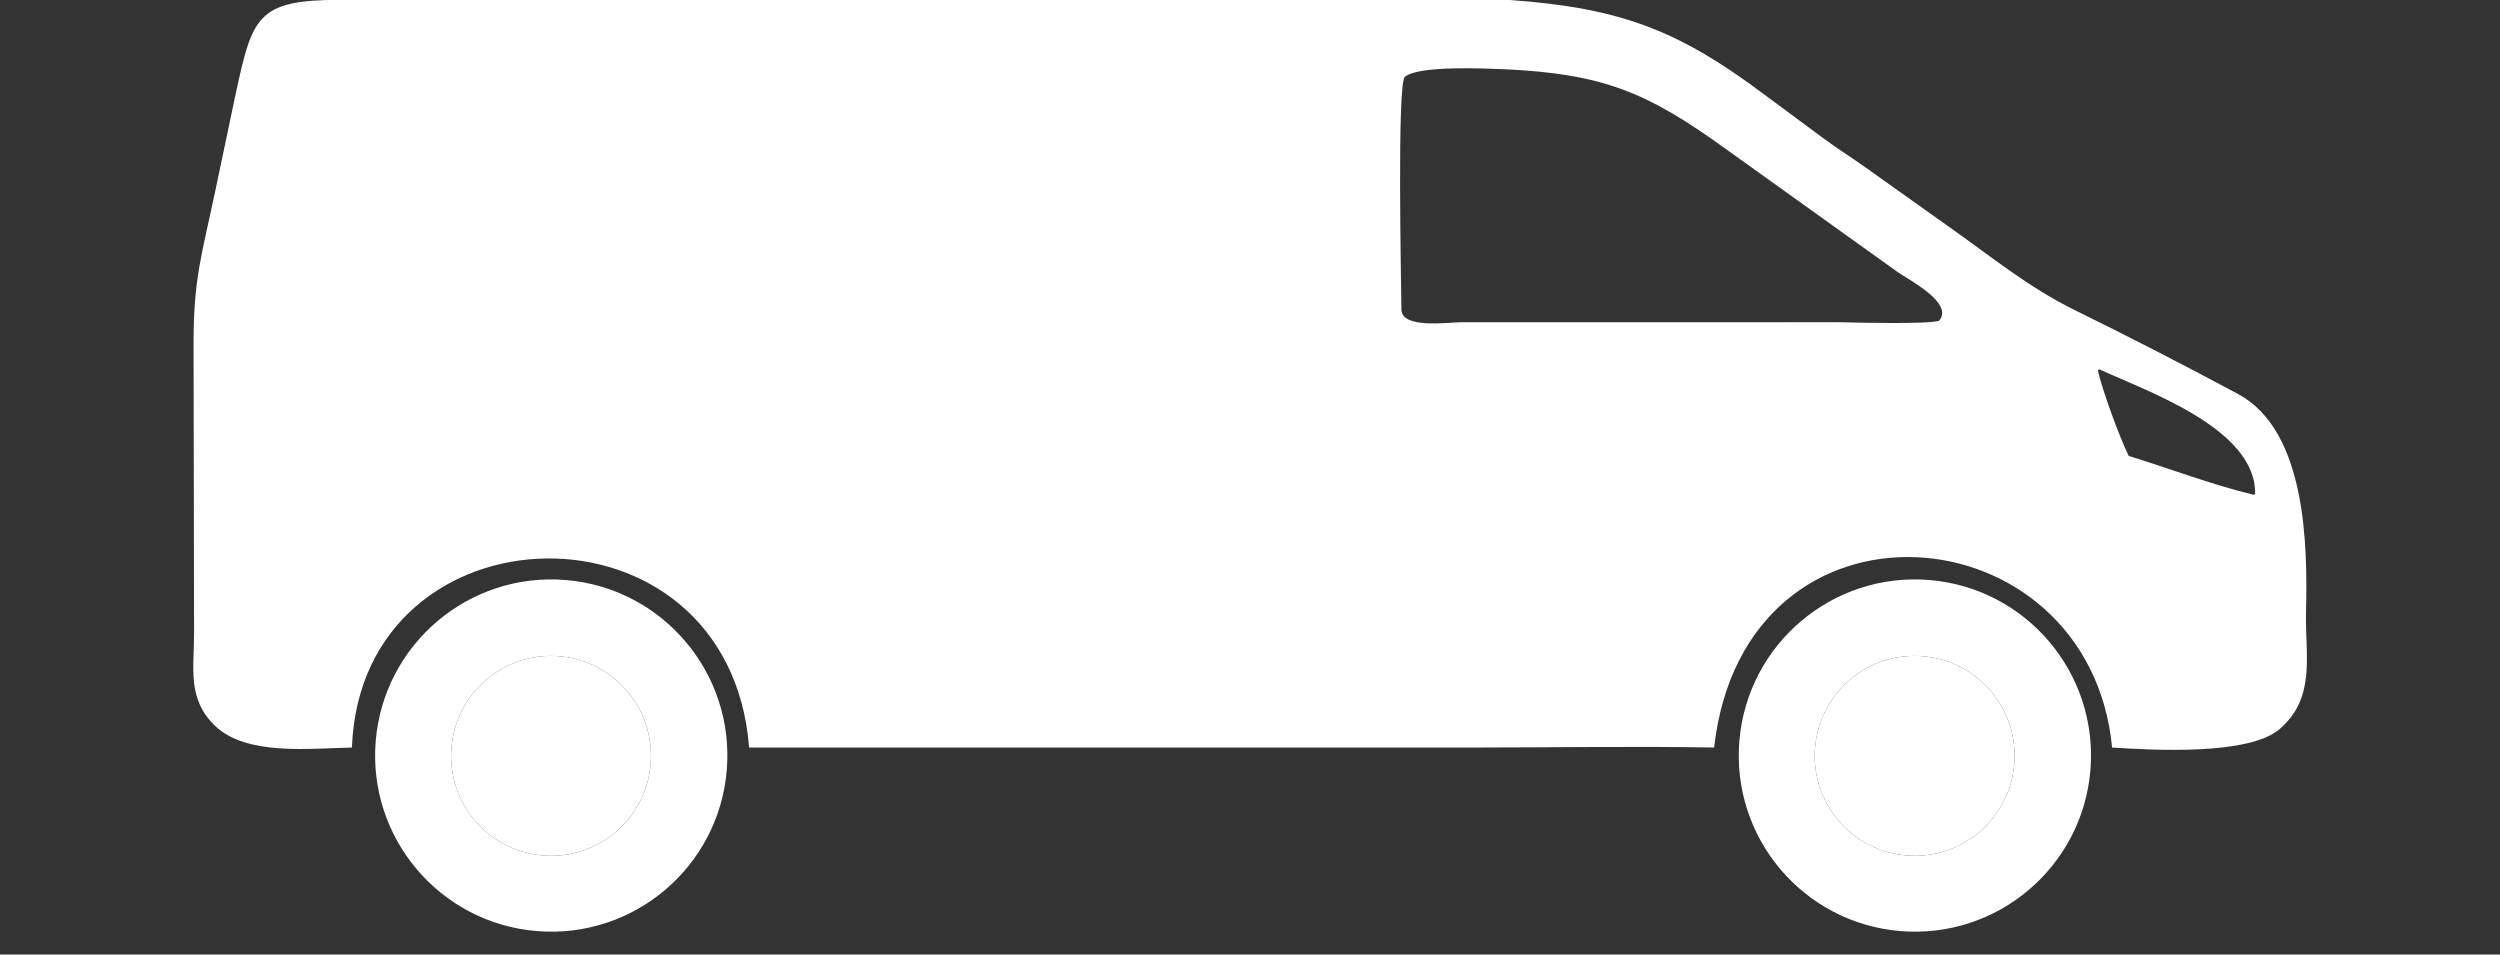 <svg width="220" height="84" viewBox="0 0 220 84" fill="none" xmlns="http://www.w3.org/2000/svg">
<rect x="0" y="0" width="220" height="84" fill="#333333" stroke="none"/>
<g clip-path="url(#clip0_2155_5658)">
<path d="M132.789 -0.006C132.713 -0.008 132.637 -0.01 132.562 -0.012L29.842 -0.01C22.608 -0.008 22.201 1.511 20.736 8.28L18.928 16.876C17.75 22.448 17.025 24.569 17.033 30.233L17.078 55.657C17.096 58.735 16.425 61.492 18.946 63.895C21.687 66.507 27.2 65.867 30.968 65.782C31.788 44.006 64.144 43.193 65.924 65.782H86.89L129.492 65.783C136.514 65.782 143.863 65.66 150.842 65.782C153.525 42.139 183.839 44.759 185.866 65.782C189.46 66.019 197.899 66.493 200.607 64.159C203.853 61.362 202.838 57.613 202.928 53.865C203.067 48.089 202.991 37.912 196.941 34.669C192.242 32.15 187.325 29.616 182.55 27.273C178.596 25.333 175.294 22.641 171.752 20.131L164.037 14.644C162.816 13.778 161.468 12.929 160.283 12.04L155.314 8.36C147.739 2.669 142.62 0.69 132.789 -0.006ZM161.854 28.356L128.526 28.36C127.458 28.361 123.335 28.965 123.324 27.236C123.31 25.099 122.927 7.329 123.629 6.756C124.869 5.744 130.673 6.029 132.314 6.088C141.129 6.492 144.961 8.134 151.801 13.059L166.981 23.932C167.962 24.622 172.003 26.687 170.631 28.229C169.69 28.548 163.198 28.389 161.854 28.356ZM198.292 43.535C194.457 42.591 191.081 41.285 187.328 40.122C186.568 38.603 184.952 34.219 184.607 32.567L184.751 32.503C188.831 34.395 198.567 37.708 198.452 43.482L198.292 43.535Z" fill="white"/>
<path d="M49.803 51.043C41.271 50.329 33.776 56.668 33.064 65.201C32.353 73.733 38.695 81.226 47.228 81.934C55.756 82.642 63.245 76.304 63.955 67.776C64.666 59.248 58.331 51.757 49.803 51.043ZM47.337 75.234C42.524 74.597 39.137 70.181 39.77 65.368C40.403 60.554 44.816 57.164 49.63 57.794C54.449 58.424 57.844 62.843 57.21 67.661C56.576 72.48 52.155 75.871 47.337 75.234Z" fill="white"/>
<path d="M47.337 75.234C42.524 74.597 39.137 70.181 39.77 65.368C40.403 60.554 44.816 57.164 49.63 57.794C54.449 58.424 57.844 62.843 57.21 67.661C56.576 72.48 52.155 75.871 47.337 75.234Z" fill="white"/>
<path d="M169.803 51.043C161.271 50.329 153.776 56.668 153.064 65.201C152.353 73.733 158.695 81.226 167.228 81.934C175.756 82.642 183.244 76.304 183.955 67.776C184.666 59.248 178.331 51.757 169.803 51.043ZM167.336 75.234C162.524 74.597 159.137 70.181 159.77 65.368C160.403 60.554 164.816 57.164 169.63 57.794C174.449 58.424 177.844 62.843 177.21 67.661C176.576 72.48 172.155 75.871 167.336 75.234Z" fill="white"/>
<path d="M167.336 75.234C162.524 74.597 159.137 70.181 159.77 65.368C160.403 60.554 164.816 57.164 169.63 57.794C174.449 58.424 177.844 62.843 177.21 67.661C176.576 72.48 172.155 75.871 167.336 75.234Z" fill="white"/>
</g>
<defs>
<clipPath id="clip0_2155_5658">
<rect width="220" height="84" fill="white" transform="matrix(-1 0 0 1 220 0)"/>
</clipPath>
</defs>
</svg>
